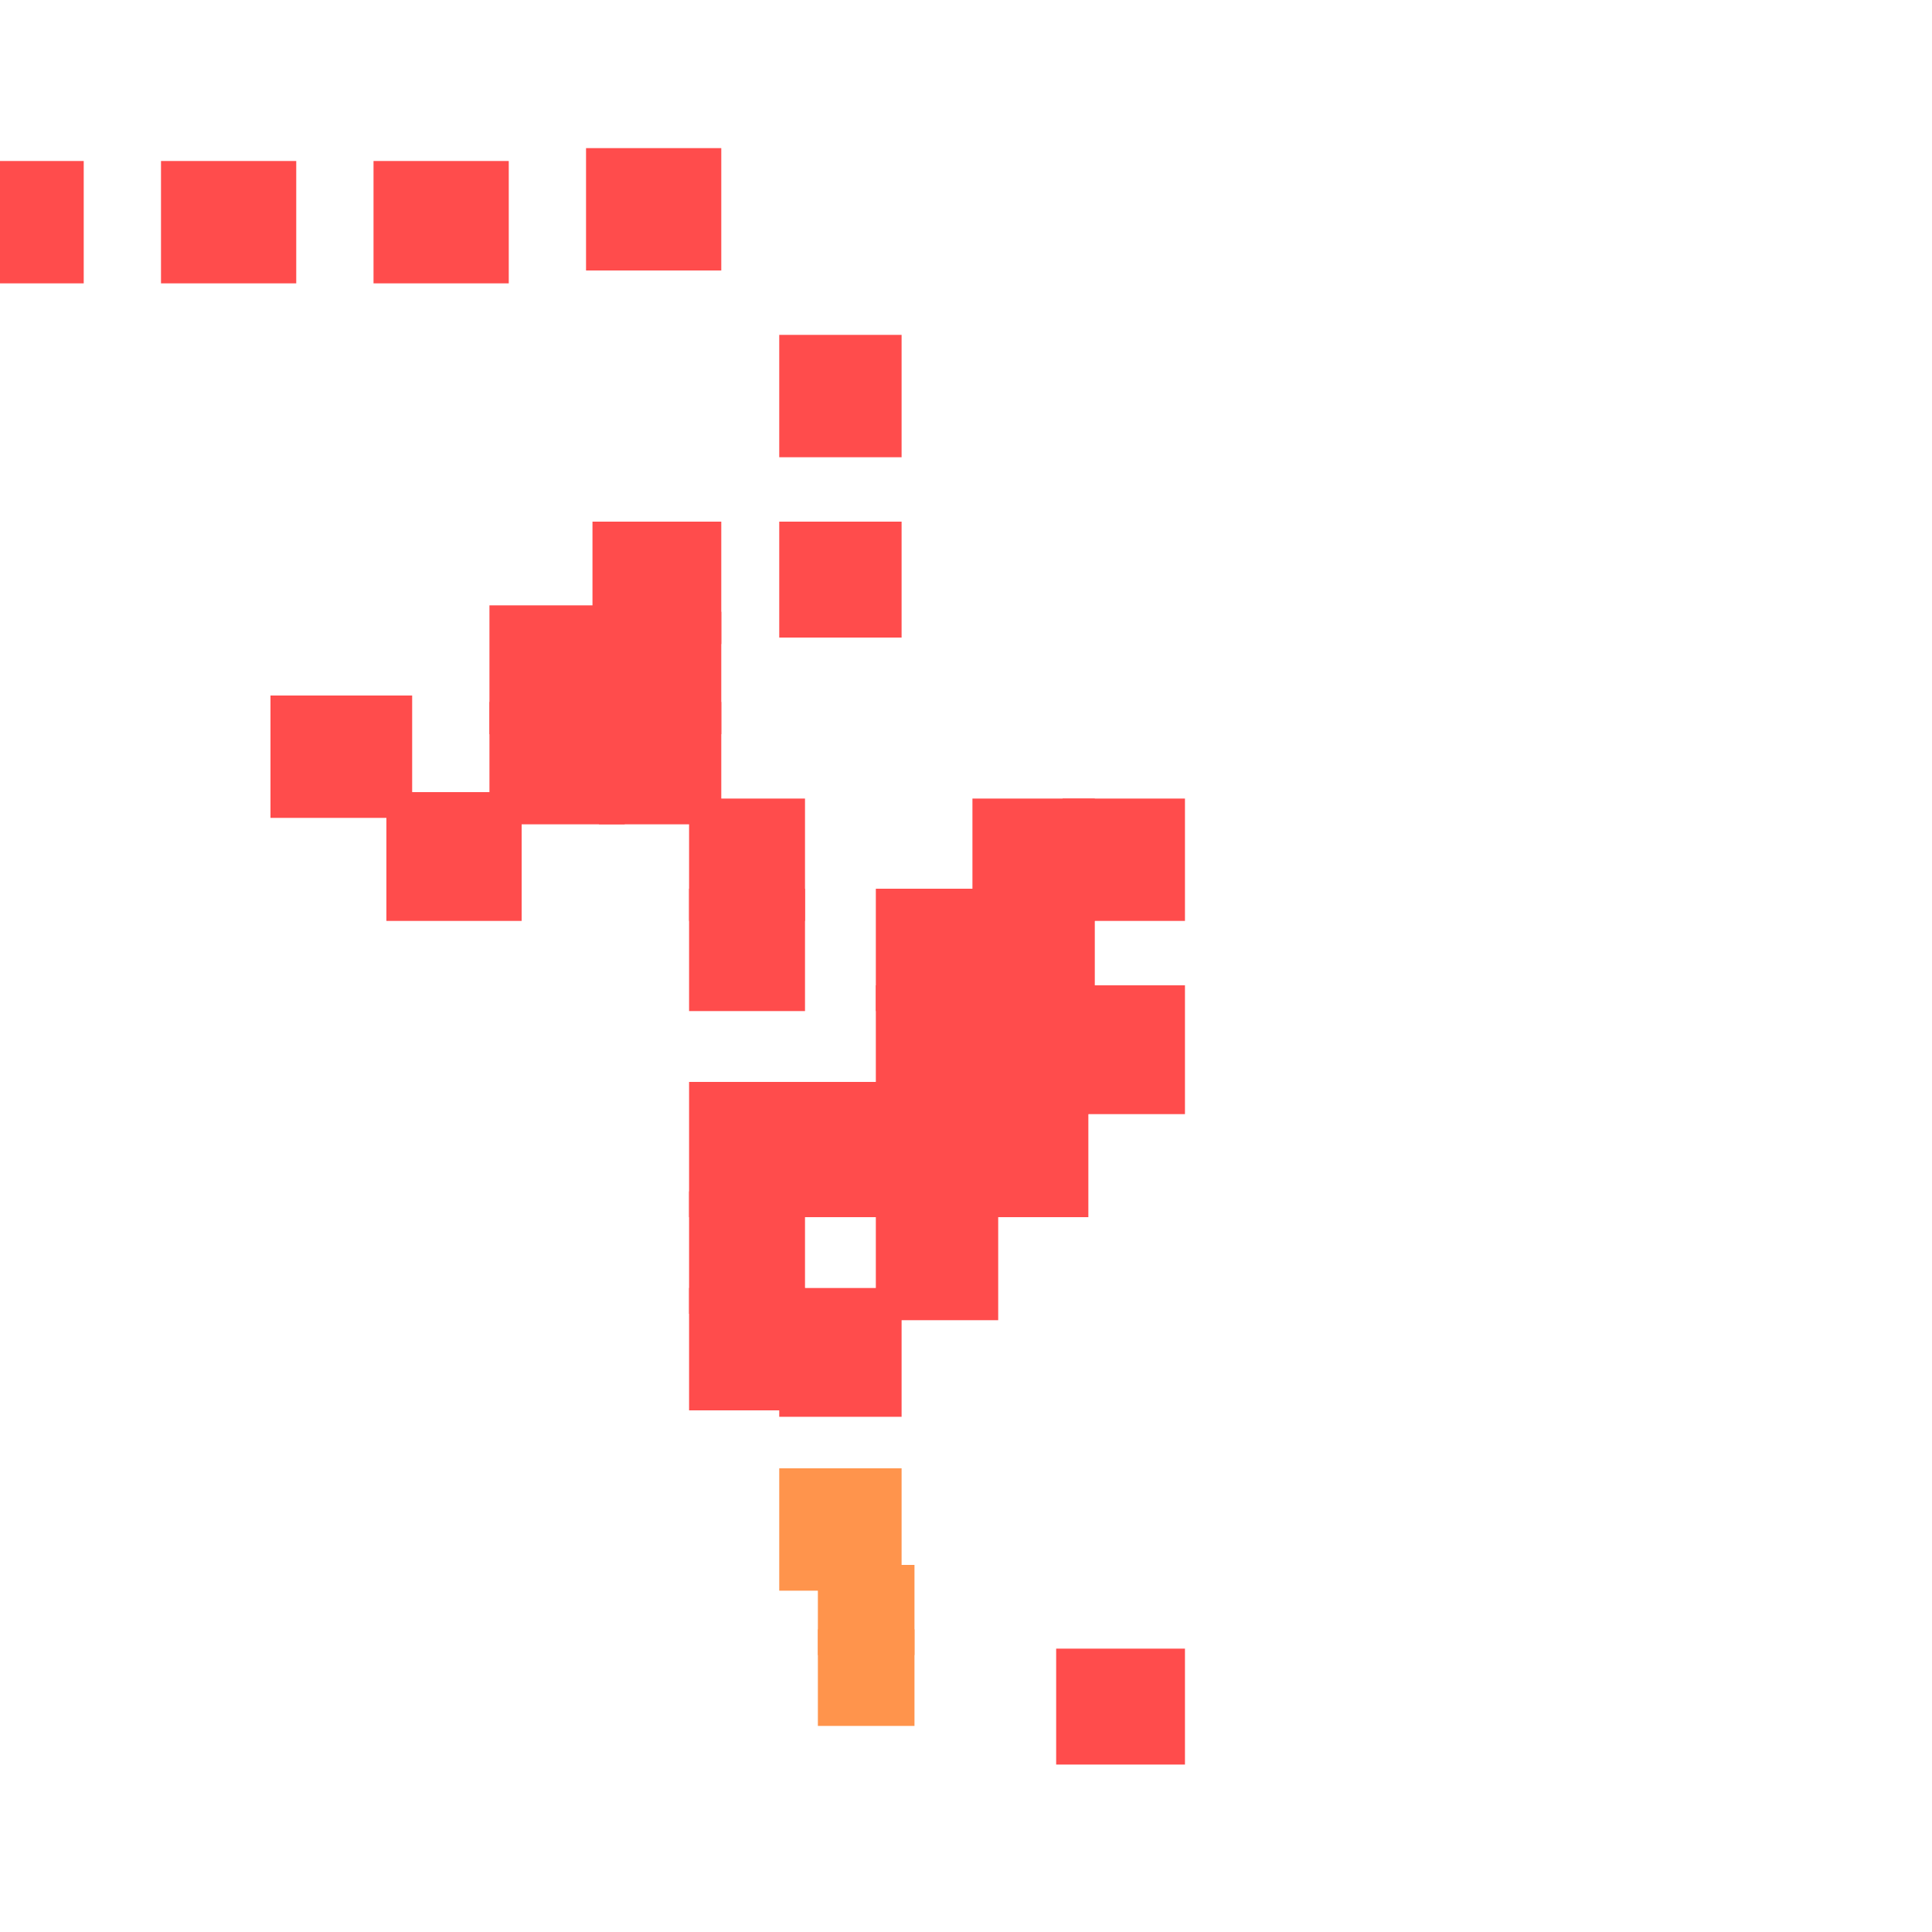 <?xml version="1.0" encoding="utf-8"?>
<svg xmlns="http://www.w3.org/2000/svg" width="300" height="300"
        viewBox="0 0 300 300" class="creatureMap" style="position:absolute;">
    <defs>
        <filter id="blur" x="-30%" y="-30%" width="160%" height="160%">
            <feGaussianBlur stdDeviation="3" />
        </filter>
        <pattern id="pattern-untameable" width="10" height="10" patternTransform="rotate(135)" patternUnits="userSpaceOnUse">
            <rect width="4" height="10" fill="black"></rect>
        </pattern>
        <filter id="groupStroke">
            <feFlood result="outsideColor" flood-color="black"/>
            <feMorphology in="SourceAlpha" operator="dilate" radius="2"/>
            <feComposite result="strokeoutline1" in="outsideColor" operator="in"/>
            <feComposite result="strokeoutline2" in="strokeoutline1" in2="SourceAlpha" operator="out"/>
            <feGaussianBlur in="strokeoutline2" result="strokeblur" stdDeviation="1"/>
        </filter>
        <style>
            .spawningMap-very-common { fill: #0F0; }
            .spawningMap-common { fill: #B2FF00; }
            .spawningMap-uncommon { fill: #FF0; }
            .spawningMap-very-uncommon { fill: #FC0; }
            .spawningMap-rare { fill: #F60; }
            .spawningMap-very-rare { fill: #F00; }
            .spawning-map-point { stroke:black; stroke-width:1; }
        </style>
    </defs>

<g filter="url(#blur)" opacity="0.7">
<g class="spawningMap-very-rare">
<rect x="25" y="25" width="21" height="19" />
<rect x="92" y="81" width="20" height="19" />
<rect x="121" y="81" width="19" height="18" />
<rect x="107" y="124" width="18" height="19" />
<rect x="107" y="138" width="18" height="19" />
<rect x="76" y="94" width="21" height="20" />
<rect x="76" y="109" width="21" height="19" />
<rect x="93" y="95" width="19" height="19" />
<rect x="93" y="109" width="19" height="19" />
<rect x="164" y="256" width="20" height="18" />
<rect x="121" y="200" width="19" height="20" />
<rect x="136" y="185" width="19" height="20" />
<rect x="121" y="168" width="19" height="21" />
<rect x="136" y="153" width="19" height="20" />
<rect x="136" y="168" width="19" height="21" />
<rect x="150" y="153" width="19" height="20" />
<rect x="150" y="168" width="19" height="21" />
<rect x="165" y="153" width="19" height="20" />
<rect x="136" y="138" width="19" height="19" />
<rect x="151" y="124" width="19" height="19" />
<rect x="151" y="138" width="19" height="19" />
<rect x="165" y="124" width="19" height="19" />
<rect x="0" y="25" width="13" height="19" />
<rect x="58" y="25" width="21" height="19" />
<rect x="91" y="23" width="21" height="19" />
<rect x="121" y="52" width="19" height="19" />
<rect x="107" y="185" width="18" height="19" />
<rect x="107" y="200" width="18" height="19" />
<rect x="107" y="168" width="18" height="21" />
<rect x="60" y="123" width="21" height="20" />
<rect x="42" y="108" width="22" height="19" />
</g>
<g class="spawningMap-rare">
<rect x="127" y="243" width="15" height="14" />
<rect x="127" y="253" width="15" height="15" />
<rect x="121" y="228" width="19" height="19" />
</g>
</g>
</svg>